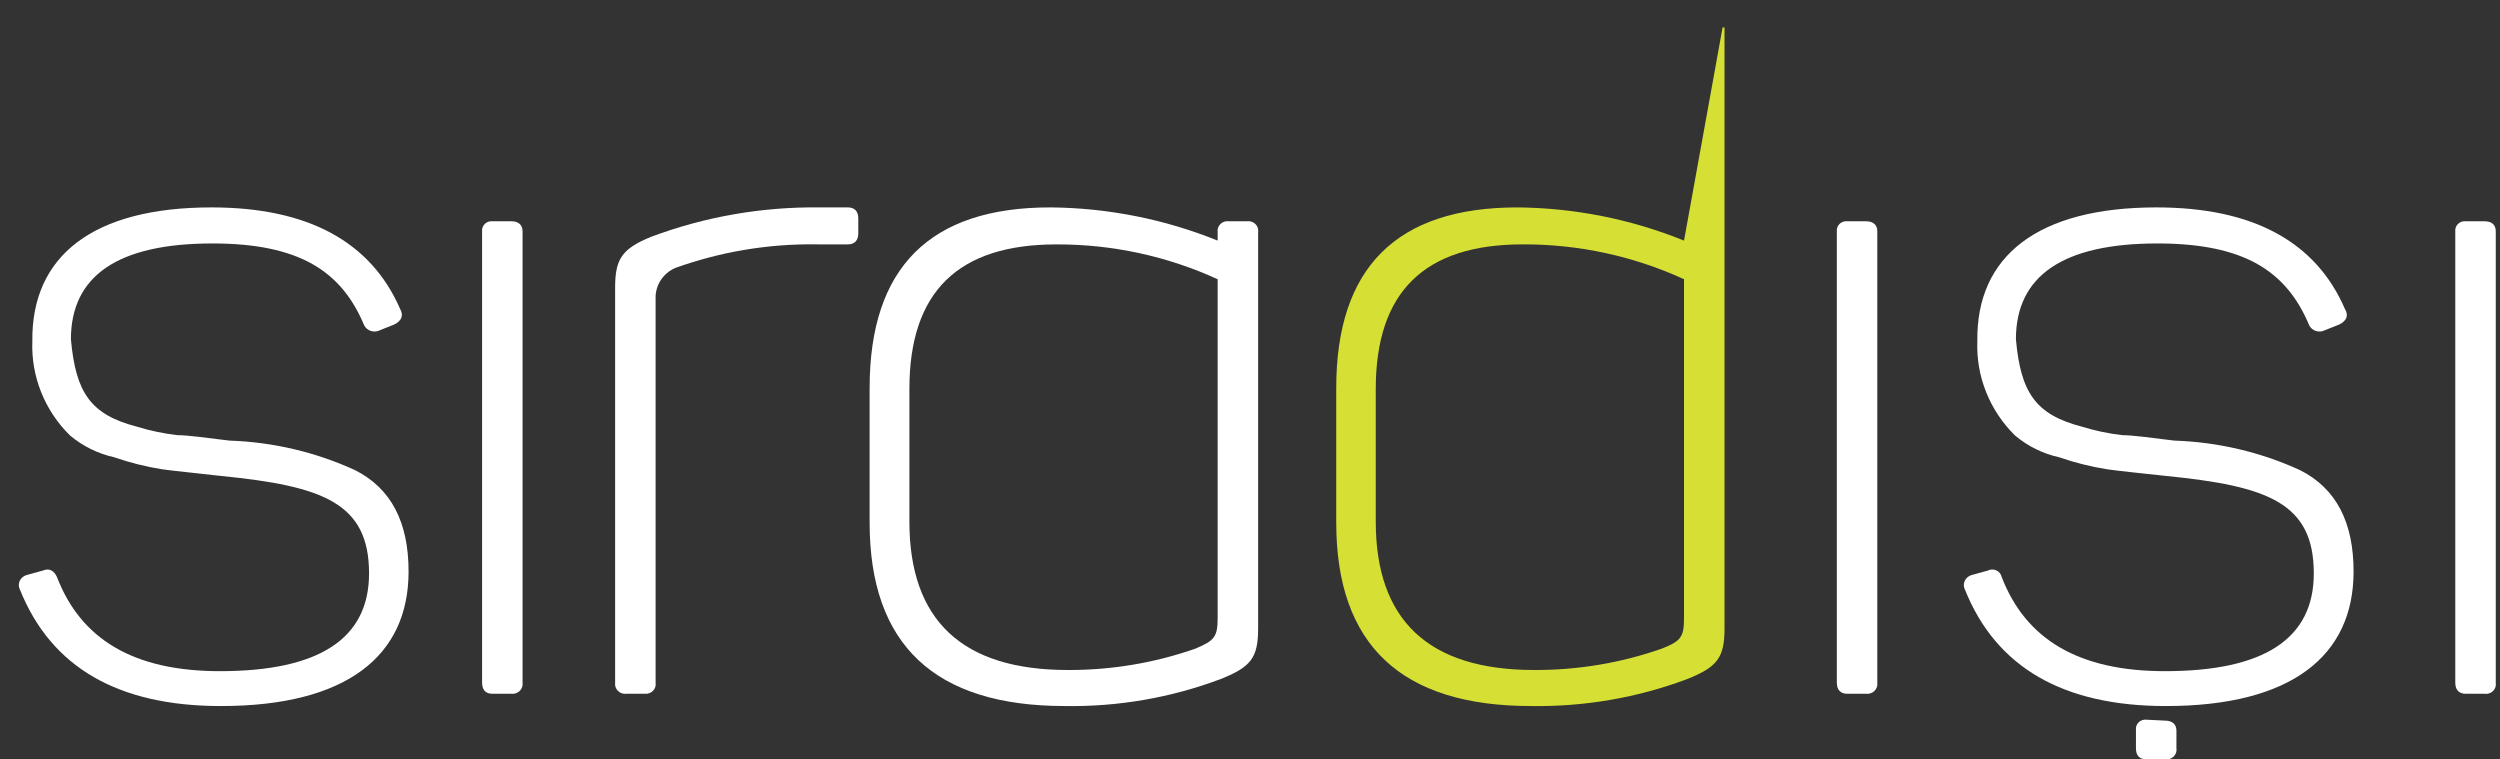 <svg width="79" height="24" viewBox="0 0 79 24" fill="none" xmlns="http://www.w3.org/2000/svg">
<rect x="0" y="0" width="79" height="24" fill="#333333" stroke="none"/>
<path d="M6.681 6.554C9.727 6.554 11.715 7.633 12.644 9.762C12.758 9.963 12.697 10.134 12.461 10.253L12.012 10.432C11.969 10.455 11.922 10.47 11.873 10.475C11.825 10.48 11.775 10.475 11.729 10.461C11.682 10.447 11.638 10.425 11.6 10.394C11.563 10.363 11.532 10.325 11.509 10.283C10.793 8.564 9.453 7.693 6.711 7.693C3.733 7.693 2.241 8.712 2.241 10.722C2.393 12.412 2.865 13.104 4.327 13.483C4.744 13.612 5.173 13.701 5.607 13.751C5.934 13.751 6.506 13.833 7.252 13.923C8.623 13.969 9.97 14.285 11.212 14.853C12.37 15.434 12.911 16.513 12.911 18.061C12.911 20.733 10.946 22.311 6.978 22.311C3.733 22.311 1.619 21.088 0.634 18.641C0.61 18.598 0.597 18.55 0.595 18.502C0.593 18.453 0.602 18.404 0.622 18.359C0.641 18.314 0.671 18.274 0.709 18.242C0.746 18.209 0.791 18.186 0.839 18.172L1.35 18.031C1.555 17.942 1.707 18.031 1.799 18.232C2.56 20.212 4.236 21.209 6.947 21.209C10.078 21.209 11.662 20.19 11.662 18.12C11.662 15.887 10.2 15.359 6.978 15.039C6.216 14.95 5.554 14.89 5.135 14.831C4.616 14.749 4.107 14.622 3.612 14.451C3.094 14.335 2.613 14.098 2.21 13.759C1.814 13.369 1.504 12.903 1.3 12.391C1.095 11.879 1.001 11.331 1.022 10.782C0.992 8.072 2.957 6.554 6.681 6.554Z" fill="white"/>
<path d="M16.155 6.992C16.391 6.992 16.513 7.112 16.513 7.312V21.573C16.519 21.621 16.514 21.669 16.499 21.714C16.483 21.759 16.457 21.8 16.422 21.834C16.387 21.868 16.345 21.893 16.299 21.909C16.253 21.924 16.204 21.929 16.155 21.923H15.561C15.348 21.923 15.234 21.804 15.234 21.573V7.312C15.229 7.269 15.234 7.226 15.249 7.185C15.264 7.144 15.287 7.106 15.319 7.076C15.35 7.045 15.388 7.022 15.43 7.007C15.472 6.993 15.517 6.988 15.561 6.992H16.155Z" fill="white"/>
<path d="M26.795 6.554C27 6.554 27.122 6.673 27.122 6.903V7.372C27.122 7.603 27 7.722 26.795 7.722H25.835C24.303 7.697 22.78 7.95 21.342 8.466C21.151 8.548 20.989 8.684 20.877 8.857C20.766 9.029 20.71 9.23 20.717 9.434V21.574C20.724 21.619 20.721 21.666 20.707 21.71C20.693 21.754 20.669 21.794 20.636 21.828C20.604 21.862 20.564 21.888 20.52 21.904C20.476 21.921 20.429 21.927 20.382 21.923H19.796C19.747 21.93 19.698 21.925 19.651 21.909C19.605 21.894 19.563 21.868 19.529 21.834C19.494 21.801 19.468 21.759 19.452 21.714C19.436 21.669 19.431 21.621 19.438 21.574V9.092C19.438 8.184 19.651 7.864 20.572 7.484C22.273 6.847 24.082 6.532 25.904 6.554H26.795Z" fill="white"/>
<path d="M54.434 0.867L53.215 7.603C51.544 6.925 49.754 6.569 47.945 6.554C44.132 6.554 42.225 8.457 42.225 12.262V16.512C42.225 20.383 44.282 22.316 48.394 22.311C50.072 22.336 51.739 22.048 53.307 21.462C54.259 21.082 54.495 20.792 54.495 19.862V0.867H54.434ZM53.215 19.512C53.215 20.122 53.132 20.256 52.499 20.502C51.209 20.952 49.848 21.178 48.478 21.172C45.142 21.172 43.474 19.601 43.474 16.483V12.292C43.474 9.233 44.998 7.722 48.12 7.722C49.881 7.716 51.621 8.092 53.215 8.824V19.512Z" fill="#D5DF34"/>
<path d="M27.48 12.263C27.48 8.452 29.387 6.549 33.2 6.554C35.012 6.57 36.804 6.926 38.478 7.603V7.343C38.47 7.295 38.474 7.246 38.489 7.2C38.504 7.155 38.53 7.113 38.565 7.079C38.6 7.044 38.643 7.019 38.69 7.004C38.737 6.989 38.787 6.985 38.836 6.993H39.399C39.448 6.985 39.498 6.989 39.545 7.004C39.592 7.019 39.635 7.044 39.67 7.079C39.705 7.113 39.731 7.155 39.746 7.2C39.761 7.246 39.765 7.295 39.757 7.343V19.862C39.757 20.793 39.521 21.083 38.562 21.462C36.995 22.05 35.327 22.338 33.649 22.311C29.537 22.311 27.48 20.378 27.48 16.513V12.263ZM38.478 8.824C36.884 8.094 35.144 7.717 33.383 7.723C30.283 7.723 28.737 9.211 28.737 12.293V16.483C28.737 19.602 30.405 21.172 33.741 21.172C35.111 21.178 36.471 20.951 37.762 20.502C38.386 20.242 38.478 20.123 38.478 19.512V8.824Z" fill="white"/>
<path d="M58.965 6.992C59.202 6.992 59.323 7.112 59.323 7.312V21.573C59.33 21.621 59.325 21.669 59.309 21.714C59.293 21.759 59.267 21.8 59.232 21.834C59.198 21.868 59.156 21.893 59.109 21.909C59.063 21.924 59.014 21.929 58.965 21.923H58.371C58.166 21.923 58.044 21.804 58.044 21.573V7.312C58.039 7.269 58.044 7.226 58.059 7.185C58.074 7.144 58.098 7.106 58.129 7.076C58.161 7.045 58.199 7.022 58.24 7.007C58.282 6.993 58.327 6.988 58.371 6.992H58.965Z" fill="white"/>
<path d="M68.143 6.554C71.189 6.554 73.177 7.633 74.099 9.762C74.221 9.963 74.16 10.134 73.924 10.253L73.474 10.432C73.431 10.455 73.384 10.47 73.335 10.475C73.287 10.48 73.237 10.475 73.191 10.461C73.144 10.447 73.1 10.425 73.062 10.394C73.025 10.363 72.994 10.325 72.972 10.283C72.256 8.564 70.915 7.693 68.173 7.693C65.195 7.693 63.703 8.712 63.703 10.722C63.855 12.412 64.327 13.104 65.79 13.483C66.206 13.612 66.635 13.702 67.069 13.751C67.397 13.751 67.968 13.833 68.707 13.923C70.08 13.968 71.43 14.284 72.674 14.853C73.832 15.434 74.373 16.513 74.373 18.061C74.373 20.733 72.4 22.311 68.44 22.311C65.195 22.311 63.081 21.088 62.096 18.641C62.072 18.598 62.059 18.55 62.057 18.502C62.055 18.453 62.064 18.404 62.084 18.359C62.103 18.314 62.133 18.274 62.171 18.242C62.209 18.209 62.253 18.186 62.301 18.172L62.812 18.031C62.853 18.009 62.9 17.997 62.947 17.996C62.994 17.995 63.041 18.004 63.084 18.024C63.127 18.043 63.164 18.072 63.194 18.108C63.223 18.145 63.244 18.187 63.253 18.232C64.015 20.212 65.698 21.209 68.409 21.209C71.54 21.209 73.116 20.19 73.116 18.12C73.116 15.887 71.662 15.359 68.44 15.039C67.633 14.95 67.008 14.89 66.597 14.831C66.078 14.749 65.569 14.623 65.074 14.451C64.555 14.337 64.074 14.099 63.672 13.759C63.276 13.369 62.966 12.903 62.762 12.391C62.557 11.879 62.463 11.331 62.484 10.782C62.446 8.072 64.419 6.554 68.143 6.554Z" fill="white"/>
<path d="M78.508 6.992C78.752 6.992 78.866 7.112 78.866 7.312V21.573C78.874 21.621 78.87 21.67 78.855 21.716C78.84 21.762 78.814 21.803 78.779 21.838C78.744 21.872 78.701 21.897 78.654 21.912C78.607 21.927 78.557 21.931 78.508 21.923H77.914C77.709 21.923 77.587 21.804 77.587 21.573V7.312C77.582 7.269 77.587 7.226 77.602 7.185C77.617 7.144 77.641 7.106 77.672 7.076C77.704 7.045 77.742 7.022 77.784 7.007C77.825 6.993 77.87 6.988 77.914 6.992H78.508Z" fill="white"/>
<path d="M68.417 22.772C68.653 22.772 68.775 22.891 68.775 23.092V23.643C68.783 23.691 68.779 23.739 68.764 23.785C68.749 23.831 68.722 23.873 68.688 23.907C68.653 23.941 68.61 23.967 68.563 23.982C68.516 23.997 68.466 24 68.417 23.993H67.823C67.61 23.993 67.496 23.881 67.496 23.643V23.062C67.491 23.019 67.496 22.975 67.511 22.934C67.525 22.893 67.549 22.856 67.581 22.826C67.612 22.795 67.65 22.771 67.692 22.757C67.734 22.742 67.779 22.738 67.823 22.742L68.417 22.772Z" fill="white"/>
</svg>
